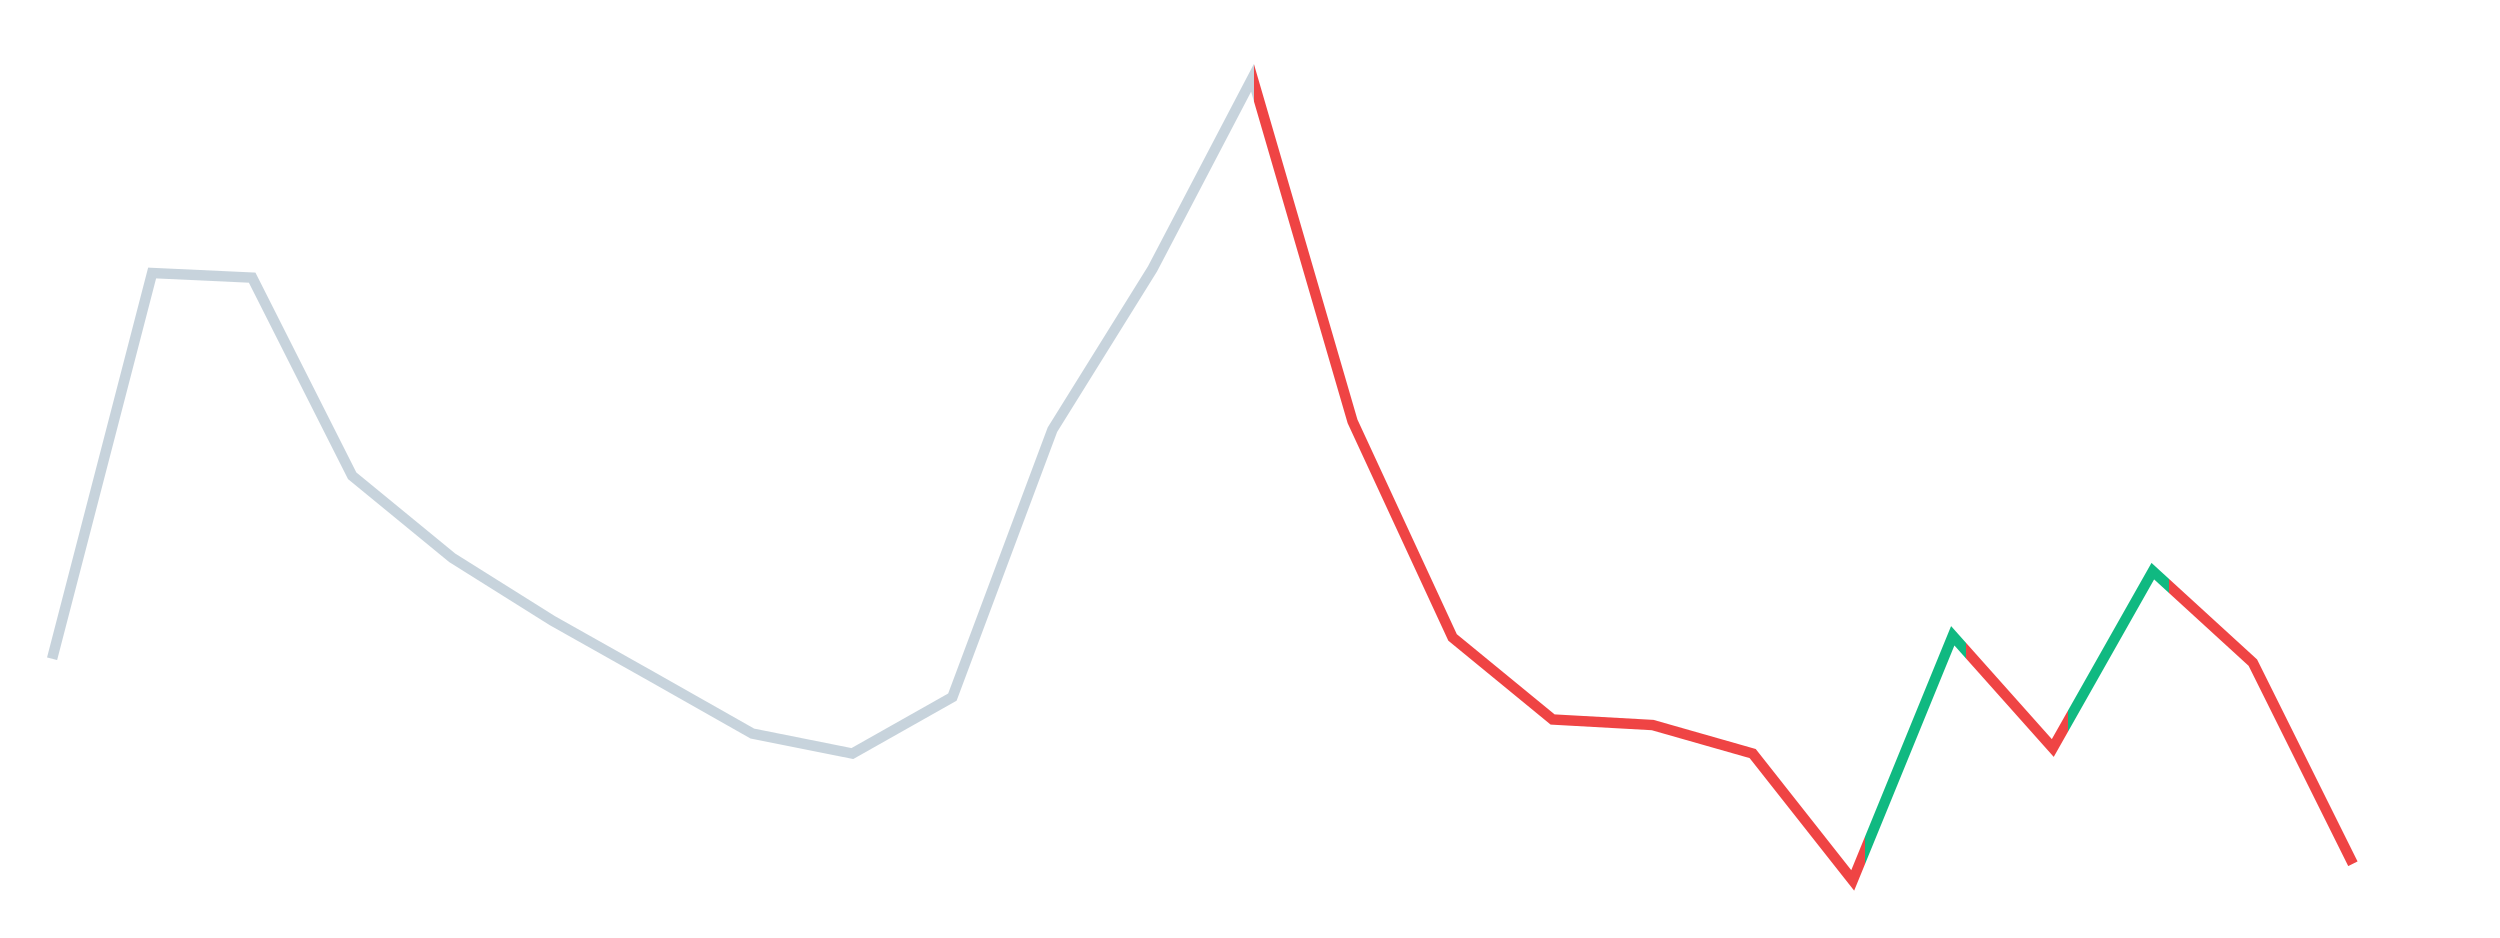 <svg xmlns="http://www.w3.org/2000/svg" viewBox="0 0 480 180"><defs><linearGradient id="grad" ><stop offset="0" style="stop-color:#C7D3DC"/><stop offset="0.522" style="stop-color:#C7D3DC"/><stop offset="0.522" style="stop-color:#ef4444"/><stop offset="0.783" style="stop-color:#ef4444"/><stop offset="0.783" style="stop-color:#10b981"/><stop offset="0.826" style="stop-color:#10b981"/><stop offset="0.826" style="stop-color:#ef4444"/><stop offset="0.87" style="stop-color:#ef4444"/><stop offset="0.87" style="stop-color:#10b981"/><stop offset="0.913" style="stop-color:#10b981"/><stop offset="0.913" style="stop-color:#ef4444"/><stop offset="1" style="stop-color:#ef4444"/></linearGradient></defs> <path fill="none" style="vector-effect:non-scaling-stroke;" stroke="url('#grad')" stroke-width="2" d="M10,126.48L29.207,52.418L48.413,53.307L67.62,91.351L86.827,107.102L106.033,119.156L125.24,129.964L144.447,140.844L163.653,144.684L182.86,133.84L202.067,82.498L221.273,51.636L240.48,14.942L259.687,80.898L278.894,122.391L298.1,138.142L317.307,139.209L336.514,144.684L355.72,169.04L374.927,122.071L394.134,143.618L413.34,109.662L432.547,127.227L451.754,165.84"></path> </svg>